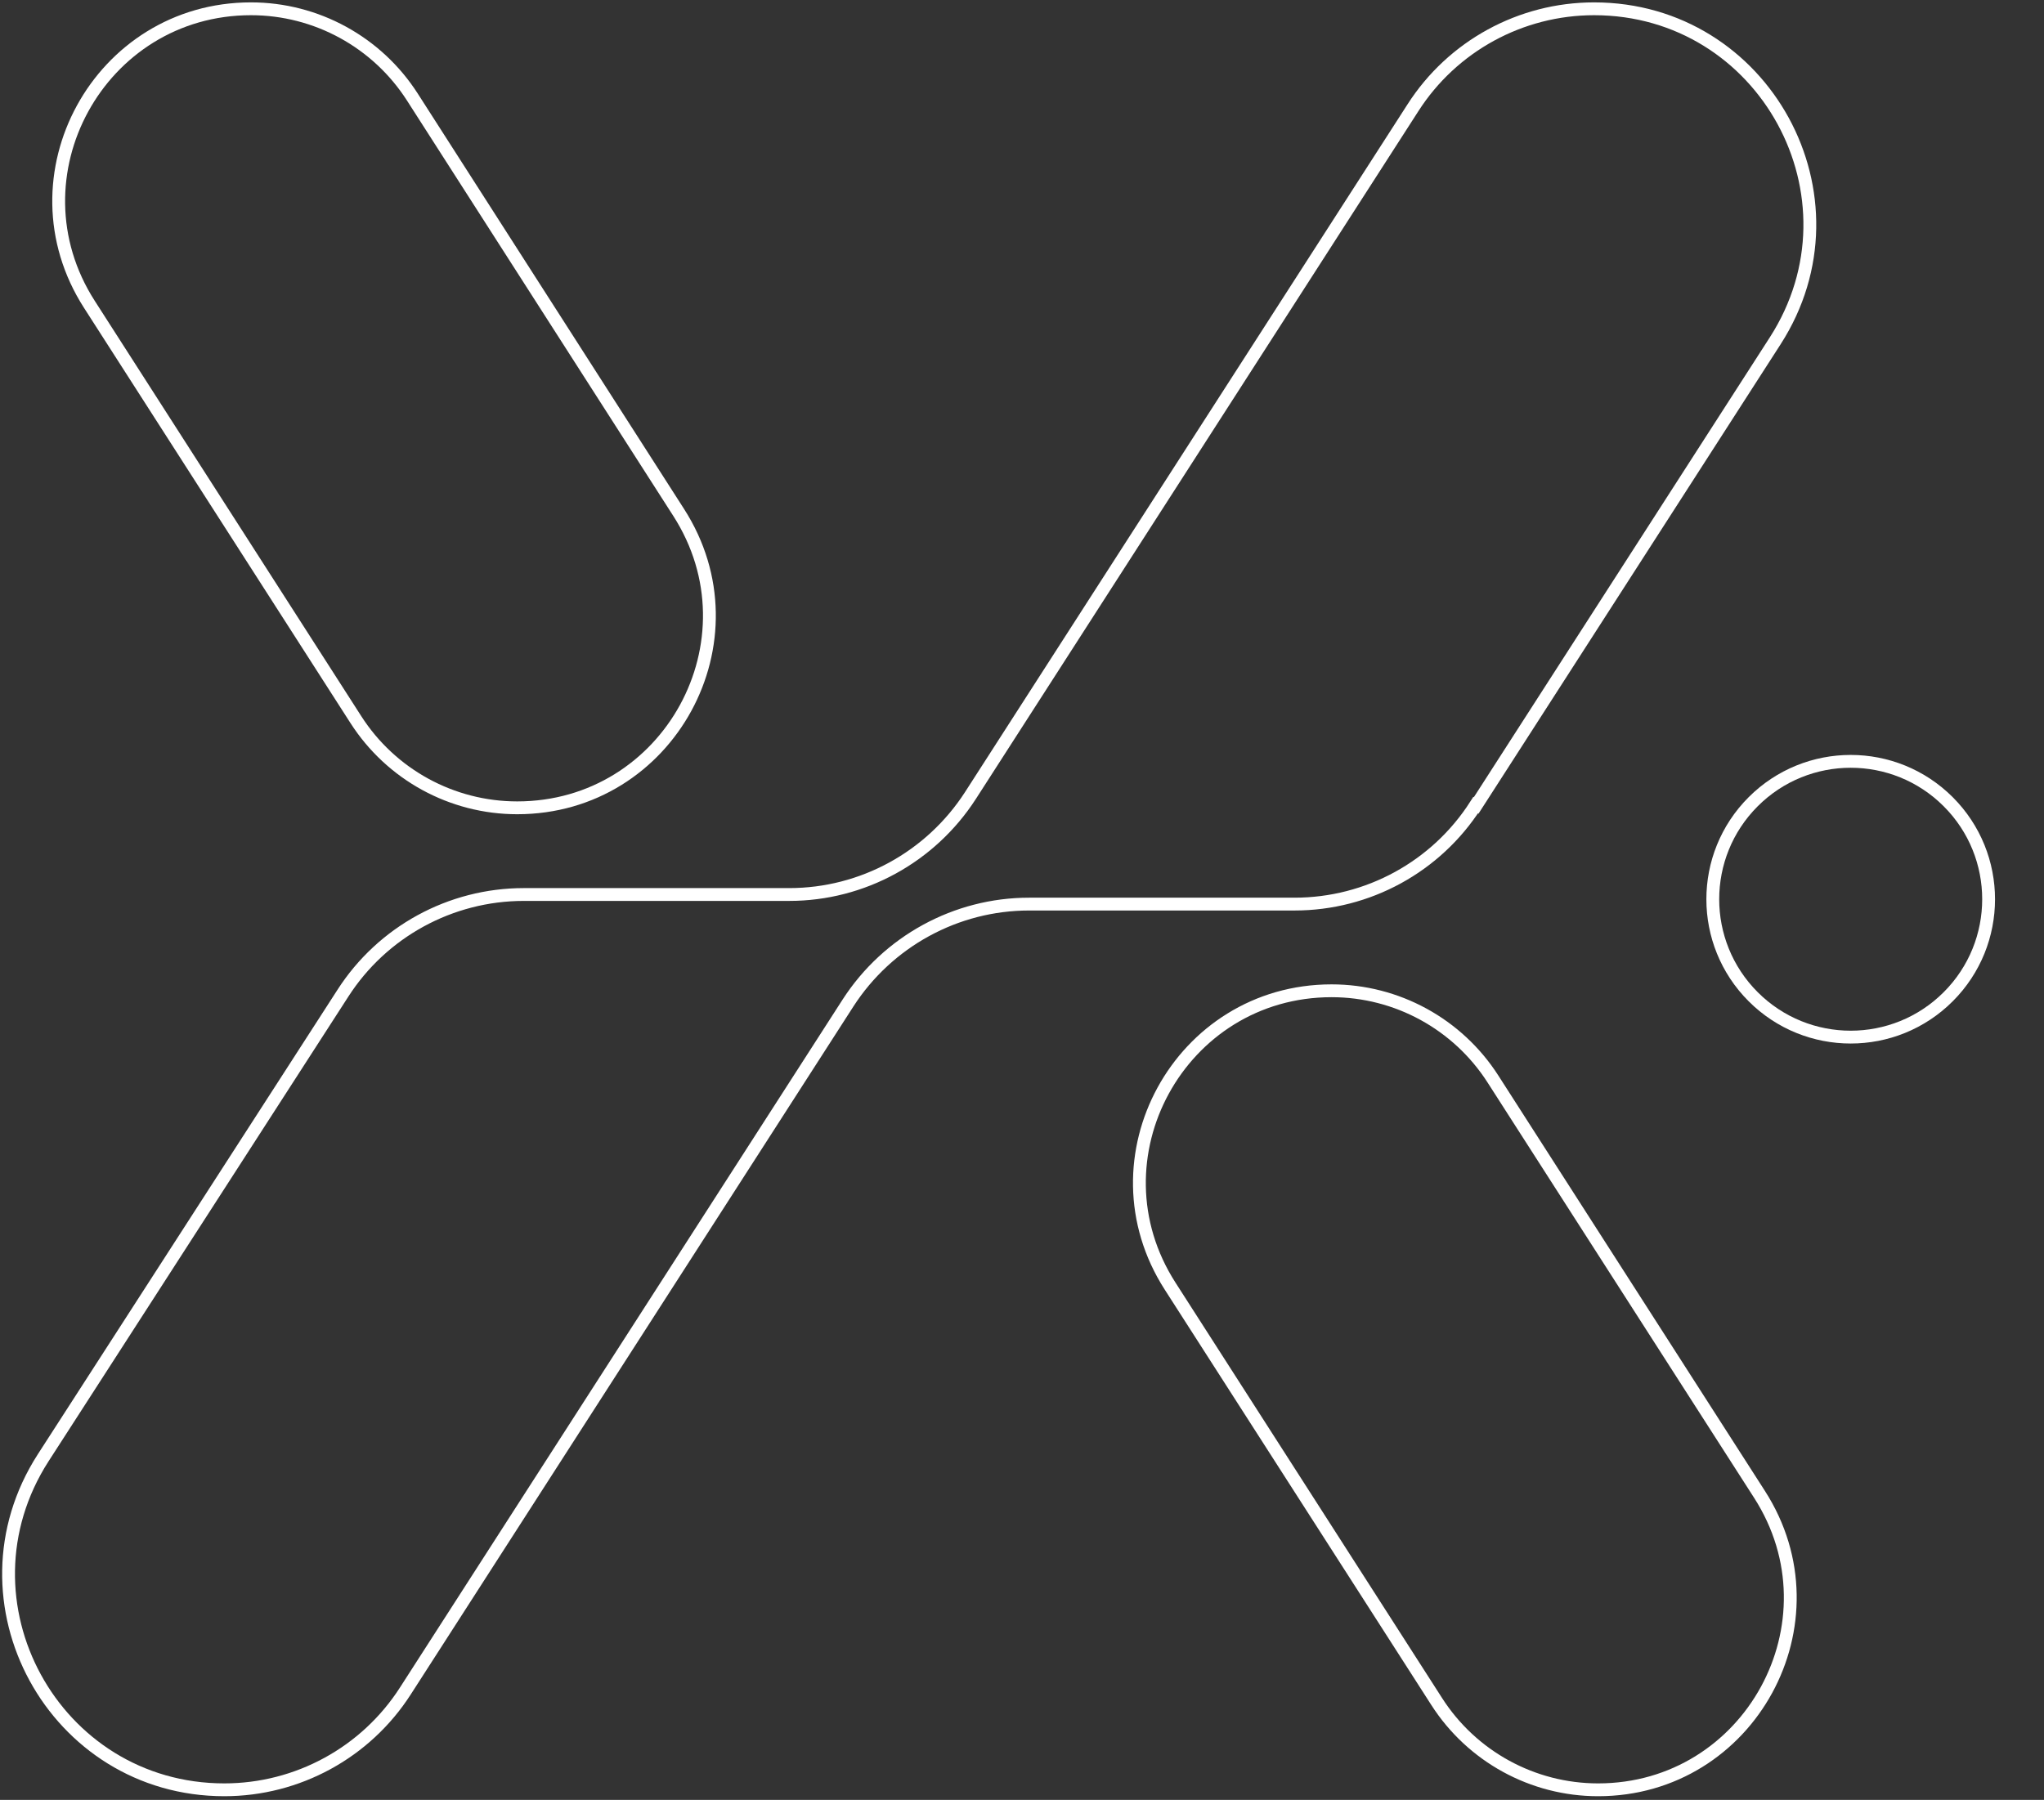 <svg width="478" height="421" viewBox="0 0 478 421" fill="none" xmlns="http://www.w3.org/2000/svg">
<rect x="0" y="0" width="478" height="421" fill="#333333" stroke="none"/>
<path d="M349.141 252.392C340.907 239.541 326.684 231.744 311.401 231.744C275.906 231.744 254.447 270.981 273.66 300.862L335.979 397.989C344.213 410.839 358.436 418.637 373.719 418.637C409.214 418.637 430.673 379.399 411.46 349.519L349.141 252.392Z" stroke="white" stroke-width="3" stroke-miterlimit="10"/>
<path d="M83.211 168.302C91.445 181.152 105.668 188.95 120.951 188.95C156.446 188.95 177.905 149.712 158.692 119.832L96.436 22.704C88.201 9.854 73.978 2.056 58.695 2.056C23.2 2.056 1.741 41.294 20.892 71.174L83.211 168.302Z" stroke="white" stroke-width="3" stroke-miterlimit="10"/>
<path d="M345.211 188.388L415.14 79.721C436.724 46.16 412.645 2.057 372.783 2.057C355.628 2.057 339.659 10.79 330.427 25.2L226.937 186.08C217.642 200.49 201.672 209.224 184.58 209.224H122.511C105.356 209.224 89.387 217.957 80.154 232.367L10.101 340.972C-11.483 374.533 12.596 418.636 52.457 418.636C69.612 418.636 85.581 409.903 94.814 395.493L198.304 234.613C207.599 220.203 223.568 211.469 240.66 211.469H302.729C319.884 211.469 335.854 202.736 345.086 188.326L345.211 188.388Z" stroke="white" stroke-width="3" stroke-miterlimit="10"/>
<path d="M455.6 233.136C468.195 220.541 468.195 200.121 455.6 187.526C443.005 174.931 422.585 174.931 409.99 187.526C397.396 200.121 397.396 220.541 409.99 233.136C422.585 245.73 443.005 245.73 455.6 233.136Z" stroke="white" stroke-width="3" stroke-miterlimit="10"/>
</svg>
